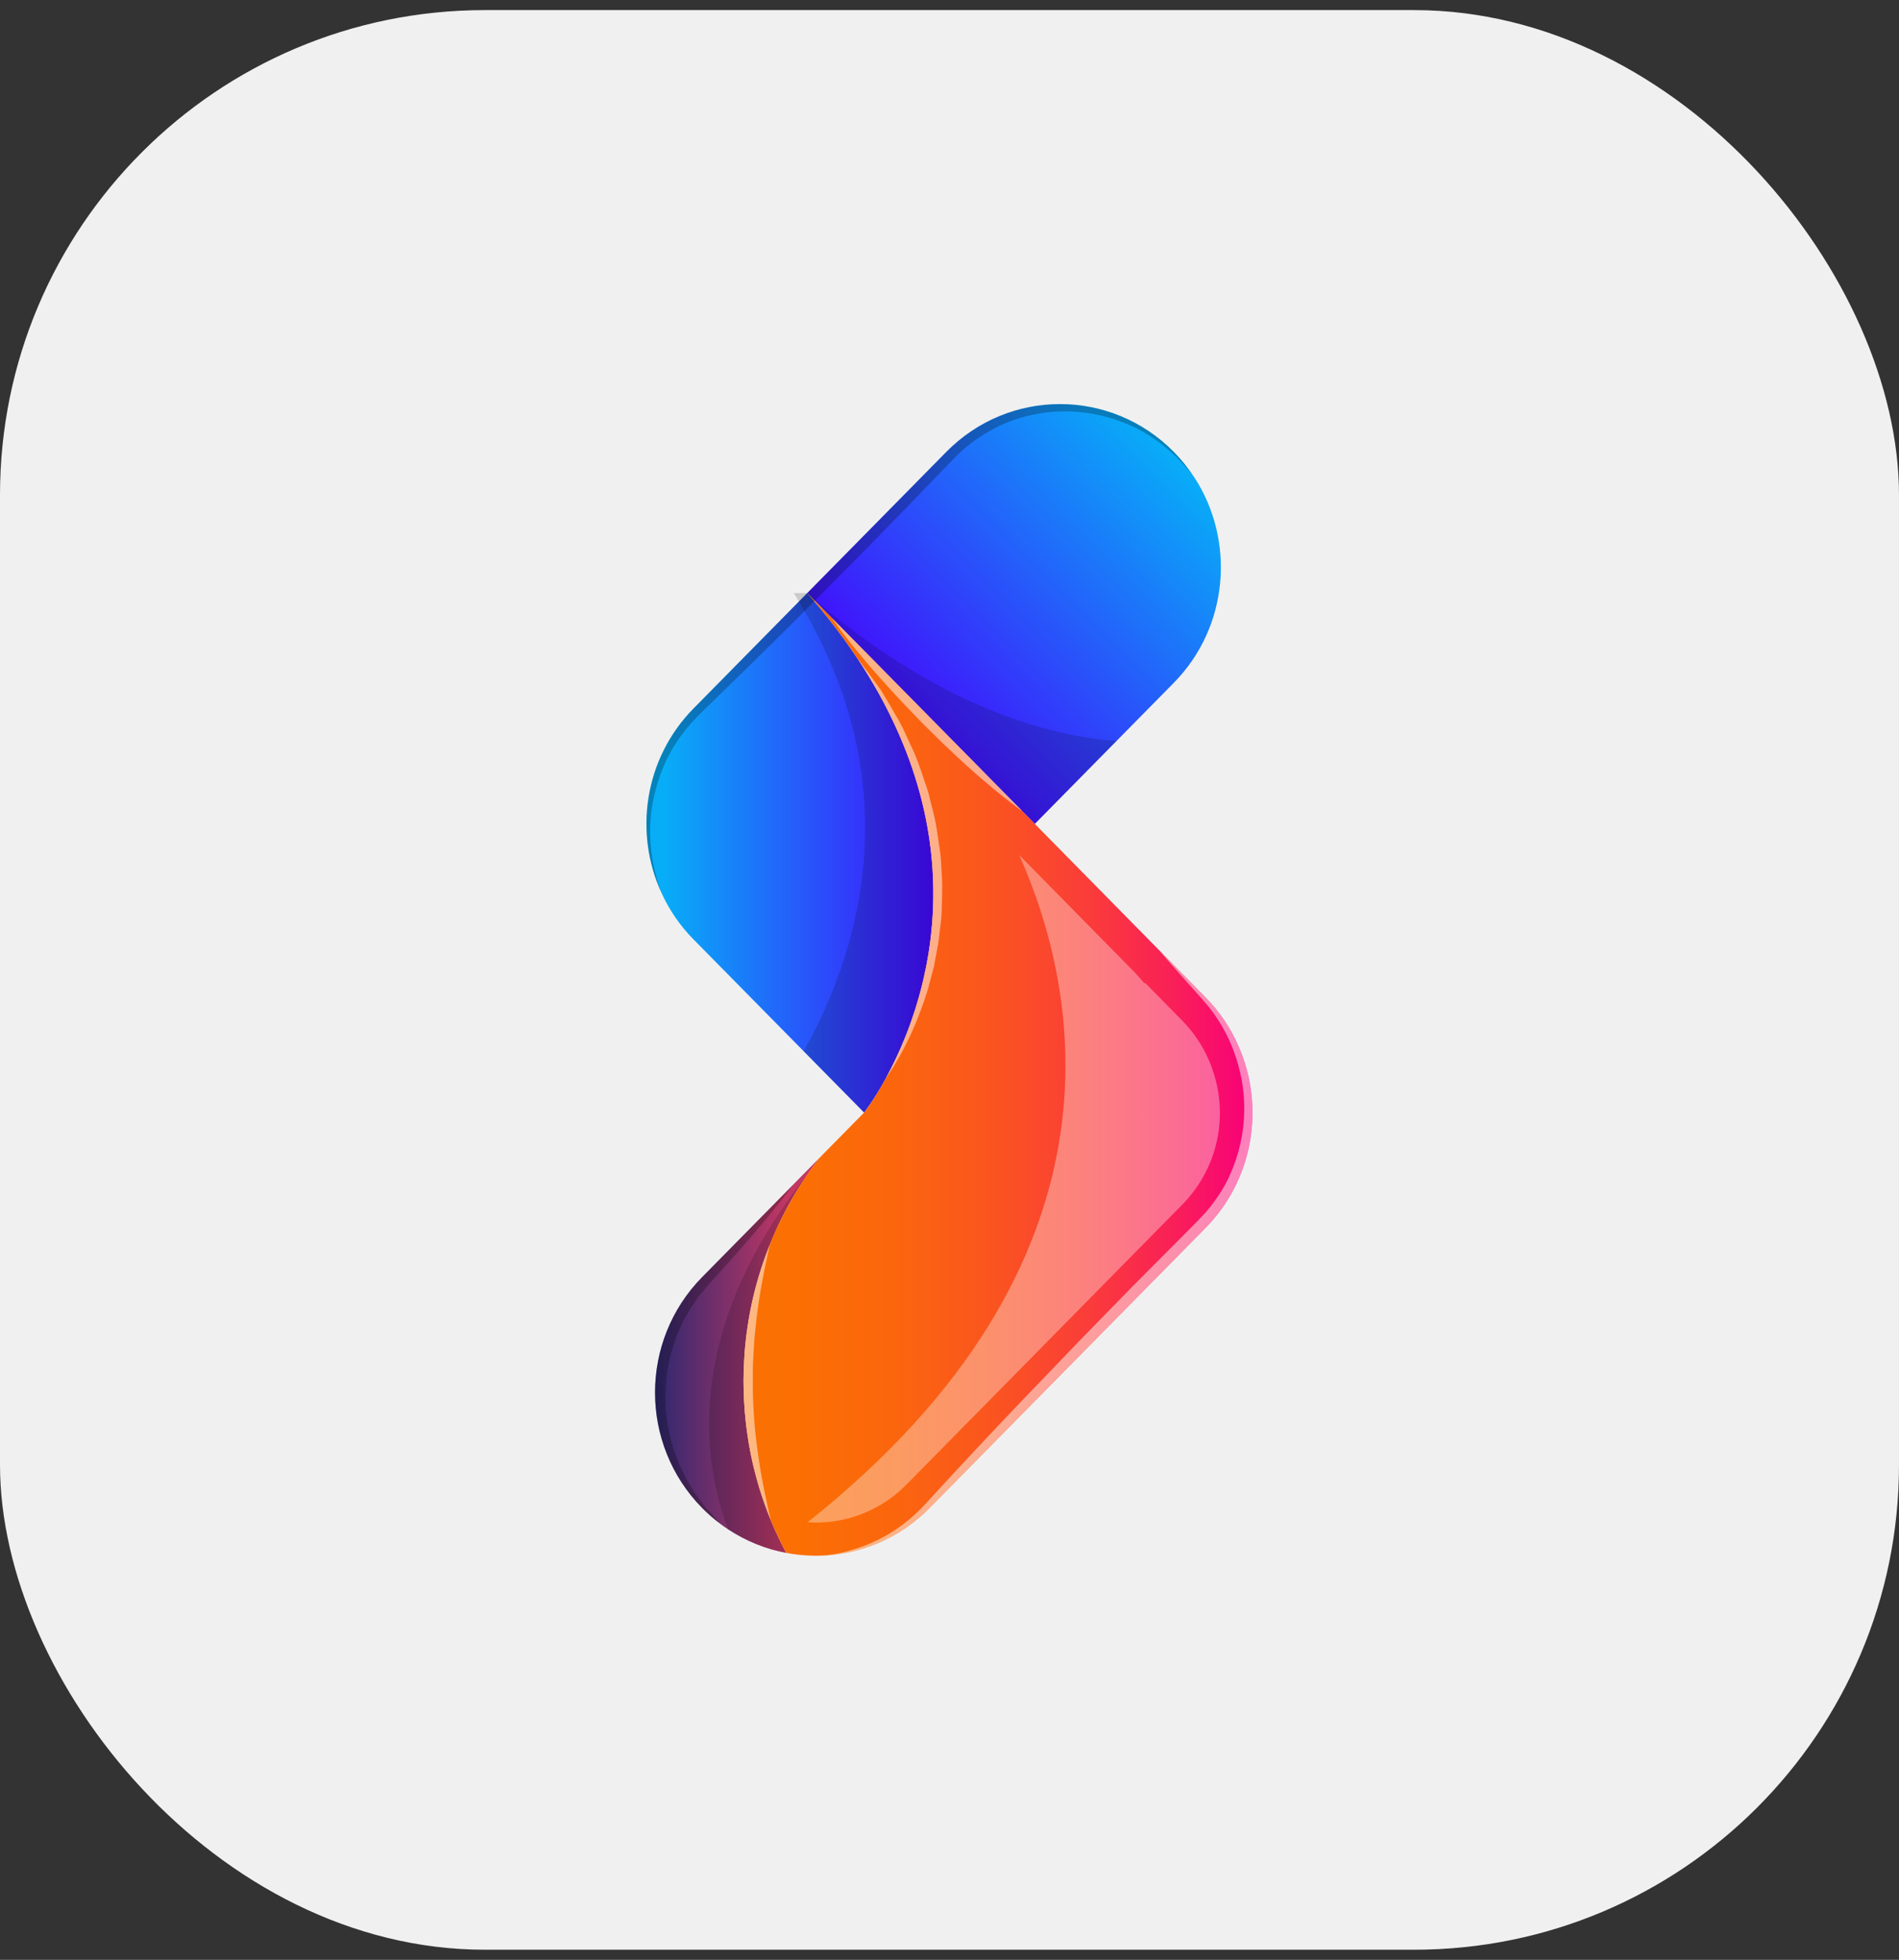 <svg width="94" height="97" viewBox="0 0 94 97" fill="none" xmlns="http://www.w3.org/2000/svg">
<rect x="0" y="0" width="94" height="97" fill="#333333" stroke="none"/>
<rect y="0.5" width="94" height="96" rx="24" fill="#F0F0F0"/>
<g clip-path="url(#clip0_3818_524)">
<path d="M34.758 63.207L39.29 58.607V58.602L39.301 58.591L40.565 57.308C40.365 57.566 40.17 57.829 39.992 58.097C39.236 59.183 38.598 60.367 38.101 61.623C37.264 63.7 36.805 65.976 36.805 68.361C36.805 70.746 37.28 73.114 38.15 75.225V75.23C38.155 75.241 38.161 75.252 38.161 75.263C38.388 75.806 38.642 76.343 38.917 76.859C37.907 76.672 36.929 76.278 36.038 75.691C35.919 75.614 35.805 75.532 35.692 75.45C35.692 75.45 35.687 75.45 35.681 75.444V75.439C35.357 75.203 35.049 74.934 34.757 74.638C31.646 71.48 31.646 66.365 34.757 63.207H34.758Z" fill="url(#paint0_linear_3818_524)"/>
<path d="M39.959 29.353L46.841 22.368C48.397 20.789 50.433 20 52.47 20C54.507 20 56.549 20.789 58.104 22.368C58.477 22.746 58.801 23.152 59.082 23.58C59.093 23.591 59.098 23.602 59.109 23.613C59.114 23.618 59.12 23.624 59.12 23.629C61.162 26.765 60.821 31.036 58.104 33.794L51.222 40.778L50.601 40.148L50.596 40.142L41.185 30.597L41.18 30.592L39.959 29.353Z" fill="url(#paint1_linear_3818_524)"/>
<path d="M34.33 35.065L39.543 29.775L39.959 29.352L40.31 29.769C41.099 30.696 41.79 31.617 42.39 32.516C42.39 32.516 42.401 32.532 42.428 32.565C48.667 41.957 45.701 49.972 43.859 53.349C43.854 53.371 43.843 53.388 43.838 53.393H43.832C43.832 53.397 43.831 53.401 43.827 53.404V53.41C43.238 54.479 42.773 55.065 42.773 55.065L39.781 52.028L34.33 46.496C33.66 45.816 33.136 45.049 32.758 44.226C32.758 44.221 32.753 44.215 32.753 44.21C31.365 41.217 31.894 37.538 34.33 35.065V35.065Z" fill="url(#paint2_linear_3818_524)"/>
<path opacity="0.16" d="M38.1 61.622C37.262 63.7 36.803 65.975 36.803 68.361C36.803 70.746 37.279 73.114 38.148 75.225V75.23C38.154 75.241 38.159 75.252 38.159 75.263C38.386 75.806 38.64 76.343 38.915 76.858C37.905 76.672 36.928 76.277 36.036 75.691C34.74 72.209 33.87 65.778 39.99 58.097C39.234 59.183 38.597 60.367 38.1 61.622H38.1Z" fill="black"/>
<path opacity="0.16" d="M39.289 29.353H39.958L40.309 29.769C41.098 30.696 41.79 31.617 42.389 32.516C42.389 32.516 42.4 32.532 42.427 32.565C48.666 41.957 45.701 49.972 43.859 53.349C43.853 53.371 43.842 53.388 43.837 53.393H43.832C43.832 53.397 43.83 53.401 43.826 53.404V53.41C43.237 54.479 42.773 55.065 42.773 55.065L39.78 52.028C42.081 47.982 45.393 39.386 39.542 29.775C39.467 29.632 39.38 29.495 39.289 29.352V29.353Z" fill="black"/>
<path opacity="0.16" d="M39.959 29.352C46.452 35.054 52.016 36.441 55.268 36.672L51.222 40.778L50.601 40.148L50.596 40.142L41.185 30.597L41.18 30.592L39.959 29.352Z" fill="black"/>
<path d="M36.804 68.36C36.804 68.014 36.815 67.675 36.837 67.335C36.848 67.099 36.864 66.863 36.885 66.633C36.891 66.584 36.896 66.534 36.902 66.48C36.923 66.271 36.945 66.063 36.977 65.86C36.988 65.778 36.999 65.69 37.015 65.608C37.047 65.361 37.091 65.12 37.139 64.879C37.193 64.594 37.253 64.314 37.323 64.04C37.388 63.76 37.463 63.486 37.544 63.217C37.701 62.68 37.885 62.148 38.095 61.633C38.095 61.633 38.095 61.627 38.101 61.622C38.252 61.227 38.419 60.843 38.603 60.471C38.695 60.284 38.792 60.098 38.89 59.911C38.954 59.785 39.019 59.665 39.095 59.539C39.165 59.407 39.241 59.276 39.322 59.144C39.333 59.111 39.354 59.084 39.37 59.056C39.478 58.875 39.587 58.694 39.705 58.519C39.716 58.502 39.727 58.486 39.738 58.47C39.862 58.272 39.997 58.08 40.132 57.889C40.272 57.691 40.418 57.499 40.564 57.307C40.564 57.307 40.564 57.302 40.569 57.302L42.774 55.065C42.774 55.065 42.957 54.835 43.238 54.402C43.319 54.276 43.411 54.127 43.514 53.958C43.53 53.93 43.551 53.897 43.568 53.864C43.649 53.722 43.735 53.574 43.827 53.409V53.404C43.831 53.4 43.832 53.397 43.832 53.393H43.838C43.843 53.387 43.854 53.371 43.859 53.349C44.162 52.795 44.491 52.121 44.805 51.337C44.859 51.205 44.913 51.074 44.961 50.937C45.015 50.8 45.064 50.657 45.113 50.515C45.372 49.78 45.609 48.969 45.788 48.091C45.826 47.943 45.853 47.795 45.88 47.642C45.939 47.351 45.982 47.055 46.026 46.748C46.063 46.474 46.096 46.194 46.117 45.909C46.134 45.805 46.139 45.701 46.144 45.597C46.161 45.427 46.171 45.257 46.177 45.081C46.258 43.36 46.107 41.468 45.583 39.451C45.529 39.243 45.469 39.029 45.404 38.815C45.253 38.294 45.075 37.768 44.869 37.236C44.81 37.083 44.75 36.934 44.686 36.786C44.621 36.628 44.556 36.468 44.486 36.31C44.416 36.151 44.345 35.992 44.27 35.833C44.194 35.674 44.118 35.509 44.037 35.35C43.594 34.451 43.07 33.535 42.46 32.609C42.449 32.593 42.438 32.582 42.428 32.565C42.401 32.532 42.39 32.516 42.39 32.516C42.147 32.143 41.882 31.77 41.601 31.392C41.201 30.855 40.769 30.306 40.305 29.758C40.191 29.621 40.078 29.49 39.959 29.352L41.18 30.592L41.185 30.597L50.574 40.126L50.595 40.142L50.601 40.148L51.222 40.778L57.343 46.995L57.364 47.017L57.37 47.023C57.375 47.023 57.386 47.034 57.391 47.039L59.665 49.353C60.4 50.098 60.962 50.954 61.345 51.869C62.604 54.819 62.042 58.371 59.665 60.784L46.014 74.638C44.599 76.074 42.779 76.858 40.926 76.979C40.256 77.028 39.581 76.984 38.916 76.858C38.781 76.601 38.646 76.338 38.522 76.069C38.414 75.85 38.317 75.625 38.219 75.4C38.203 75.356 38.182 75.307 38.16 75.263C38.16 75.263 38.155 75.258 38.155 75.247C38.155 75.241 38.155 75.236 38.149 75.225C38.041 74.962 37.939 74.693 37.841 74.424C37.744 74.156 37.658 73.882 37.571 73.608V73.591C37.501 73.361 37.436 73.131 37.377 72.9C37.35 72.802 37.323 72.703 37.301 72.604C37.252 72.412 37.209 72.221 37.172 72.023C37.08 71.562 37.004 71.102 36.945 70.63C36.923 70.444 36.901 70.258 36.885 70.071C36.864 69.885 36.853 69.698 36.842 69.507C36.826 69.315 36.82 69.128 36.815 68.936C36.81 68.745 36.804 68.553 36.804 68.361L36.804 68.36Z" fill="url(#paint3_linear_3818_524)"/>
<path opacity="0.25" d="M34.33 35.066L39.959 29.353L46.841 22.368C48.397 20.789 50.434 20 52.47 20C54.507 20 56.549 20.789 58.104 22.368C58.477 22.746 58.801 23.152 59.082 23.58C59.039 23.52 58.953 23.415 58.834 23.267C58.634 23.032 58.331 22.697 57.904 22.324C57.478 21.951 56.932 21.54 56.235 21.189C55.544 20.844 54.706 20.564 53.777 20.433C52.848 20.301 51.822 20.34 50.79 20.603C49.758 20.861 48.743 21.376 47.846 22.111C47.624 22.292 47.414 22.489 47.209 22.703C46.992 22.928 46.776 23.152 46.555 23.377C46.117 23.832 45.674 24.293 45.226 24.759C44.324 25.685 43.406 26.623 42.493 27.56C41.769 28.284 41.045 29.013 40.332 29.731C40.321 29.742 40.31 29.753 40.305 29.759C40.11 29.951 39.921 30.142 39.732 30.334C38.83 31.25 37.917 32.133 37.042 32.999C36.167 33.854 35.324 34.677 34.519 35.461C34.109 35.877 33.822 36.25 33.525 36.678C33.245 37.1 33.012 37.533 32.829 37.977C32.467 38.854 32.272 39.721 32.207 40.505C32.142 41.283 32.207 41.979 32.294 42.538C32.402 43.098 32.515 43.536 32.618 43.827C32.683 44.013 32.726 44.139 32.753 44.211C31.365 41.217 31.894 37.538 34.33 35.066L34.33 35.066Z" fill="black"/>
<path opacity="0.5" d="M40.926 76.978C40.985 76.973 41.126 76.951 41.347 76.913C41.644 76.863 42.066 76.754 42.59 76.578C43.108 76.392 43.73 76.118 44.361 75.69C44.675 75.476 44.993 75.229 45.307 74.939C45.62 74.654 45.917 74.319 46.247 73.957C47.554 72.532 49.094 70.887 50.758 69.144C51.595 68.278 52.459 67.379 53.334 66.463C54.22 65.558 55.117 64.637 56.014 63.716C56.921 62.806 57.829 61.891 58.72 60.997C58.936 60.778 59.184 60.536 59.368 60.339L59.692 59.994L59.962 59.665C60.308 59.21 60.627 58.716 60.859 58.201C61.334 57.165 61.578 56.057 61.588 55.005C61.615 53.941 61.405 52.943 61.086 52.066C60.767 51.189 60.319 50.449 59.843 49.846C59.357 49.259 58.871 48.749 58.504 48.327C57.861 47.603 57.461 47.137 57.369 47.022C57.375 47.022 57.386 47.033 57.391 47.038L59.665 49.352C60.4 50.098 60.962 50.953 61.345 51.868C62.604 54.818 62.042 58.371 59.665 60.783L46.014 74.637C44.599 76.074 42.779 76.858 40.926 76.978Z" fill="white"/>
<path opacity="0.25" d="M35.681 75.445V75.439L35.691 75.45C35.691 75.45 35.686 75.45 35.681 75.445Z" fill="black"/>
<path opacity="0.25" d="M34.757 63.207L39.289 58.607C39.187 58.739 38.452 59.731 37.296 61.074C36.675 61.803 35.935 62.637 35.13 63.514C34.941 63.733 34.757 63.964 34.563 64.188C34.417 64.43 34.244 64.643 34.098 64.896C33.958 65.153 33.796 65.4 33.688 65.68L33.504 66.085L33.364 66.507C33.158 67.067 33.05 67.659 32.98 68.24C32.942 68.826 32.904 69.413 32.98 69.972C32.996 70.109 33.013 70.252 33.023 70.389C33.05 70.526 33.077 70.657 33.104 70.794C33.148 71.063 33.223 71.321 33.299 71.567C33.358 71.825 33.466 72.055 33.553 72.286C33.628 72.522 33.747 72.73 33.844 72.938C33.936 73.152 34.055 73.338 34.169 73.519C34.277 73.7 34.368 73.881 34.493 74.029C34.601 74.183 34.709 74.325 34.806 74.457C34.882 74.577 35.017 74.693 35.103 74.797C35.433 75.159 35.638 75.389 35.681 75.438C35.357 75.202 35.049 74.934 34.757 74.638C31.646 71.48 31.646 66.365 34.757 63.207L34.757 63.207Z" fill="black"/>
<path opacity="0.5" d="M41.185 30.597L50.596 40.142C50.515 40.087 49.845 39.616 48.943 38.843C48.457 38.443 47.906 37.955 47.333 37.417C47.047 37.143 46.744 36.874 46.452 36.578C46.161 36.288 45.864 35.992 45.566 35.701C44.983 35.093 44.4 34.495 43.876 33.903C43.346 33.322 42.865 32.763 42.466 32.275C41.704 31.359 41.239 30.679 41.185 30.597V30.597Z" fill="white"/>
<path opacity="0.5" d="M43.832 53.394H43.837C43.834 53.398 43.83 53.402 43.827 53.405C43.83 53.402 43.832 53.398 43.832 53.394Z" fill="white"/>
<path opacity="0.5" d="M42.428 32.566C42.504 32.665 42.693 32.912 42.963 33.273C43.141 33.52 43.357 33.816 43.605 34.156C43.827 34.518 44.07 34.929 44.329 35.384C44.61 35.828 44.837 36.349 45.086 36.898C45.356 37.44 45.561 38.044 45.766 38.668C45.88 38.981 45.982 39.299 46.053 39.633C46.139 39.962 46.22 40.297 46.296 40.637C46.371 40.977 46.404 41.327 46.463 41.678C46.512 42.024 46.577 42.374 46.587 42.731C46.609 43.082 46.625 43.438 46.641 43.789C46.641 44.14 46.631 44.491 46.62 44.842C46.625 45.187 46.587 45.532 46.544 45.872C46.496 46.212 46.479 46.547 46.409 46.87C46.35 47.199 46.29 47.517 46.231 47.83C46.155 48.136 46.069 48.438 45.993 48.729C45.842 49.315 45.637 49.847 45.448 50.34C45.253 50.828 45.064 51.267 44.864 51.645C44.686 52.029 44.486 52.342 44.34 52.61C44.194 52.873 44.049 53.065 43.962 53.202C43.919 53.268 43.887 53.318 43.86 53.35C44.162 52.797 44.492 52.122 44.805 51.339C44.859 51.207 44.913 51.075 44.962 50.938C45.016 50.801 45.064 50.659 45.113 50.516C45.372 49.782 45.61 48.97 45.788 48.093C45.826 47.945 45.853 47.797 45.88 47.643C45.939 47.353 45.983 47.057 46.026 46.75C46.064 46.475 46.096 46.196 46.118 45.911C46.134 45.807 46.139 45.703 46.145 45.598C46.161 45.428 46.172 45.258 46.177 45.083C46.258 43.361 46.107 41.47 45.583 39.452C45.529 39.244 45.469 39.03 45.404 38.816C45.253 38.296 45.075 37.769 44.87 37.237C44.81 37.084 44.751 36.936 44.686 36.788C44.621 36.629 44.556 36.47 44.486 36.311C44.416 36.152 44.346 35.993 44.27 35.834C44.194 35.675 44.118 35.511 44.038 35.352C43.589 34.436 43.054 33.51 42.428 32.566V32.566H42.428Z" fill="white"/>
<path opacity="0.5" d="M36.804 68.36C36.804 68.015 36.815 67.675 36.837 67.335C36.848 67.099 36.864 66.864 36.885 66.633C36.891 66.584 36.896 66.535 36.902 66.48C36.923 66.272 36.945 66.063 36.977 65.86C36.988 65.778 36.999 65.69 37.015 65.608C37.047 65.361 37.091 65.12 37.139 64.879C37.193 64.594 37.253 64.314 37.323 64.04C37.388 63.761 37.463 63.486 37.544 63.218C37.701 62.68 37.885 62.149 38.095 61.633C38.079 61.705 38.041 61.902 37.977 62.203C37.89 62.576 37.782 63.114 37.669 63.75C37.561 64.391 37.447 65.137 37.377 65.932C37.328 66.332 37.317 66.749 37.29 67.165C37.263 67.582 37.258 68.01 37.263 68.437C37.258 68.865 37.274 69.293 37.296 69.709C37.328 70.131 37.35 70.543 37.393 70.943C37.479 71.743 37.593 72.483 37.706 73.125C37.825 73.761 37.944 74.293 38.025 74.671C38.09 74.951 38.133 75.142 38.149 75.225C38.041 74.961 37.939 74.693 37.841 74.424C37.744 74.156 37.658 73.881 37.571 73.607V73.591C37.501 73.361 37.436 73.13 37.377 72.9C37.35 72.802 37.323 72.703 37.301 72.604C37.252 72.412 37.209 72.22 37.172 72.023C37.08 71.562 37.004 71.102 36.945 70.63C36.923 70.444 36.901 70.258 36.885 70.071C36.864 69.885 36.853 69.698 36.842 69.506C36.826 69.315 36.82 69.128 36.815 68.936C36.81 68.744 36.804 68.552 36.804 68.361L36.804 68.36Z" fill="white"/>
<path opacity="0.35" d="M50.451 42.319L56.199 48.158L56.647 48.663H56.701L58.521 50.516C59.094 51.097 59.542 51.771 59.856 52.511C60.898 54.957 60.374 57.742 58.521 59.622L44.871 73.477C43.785 74.578 42.348 75.242 40.825 75.341C40.668 75.352 40.528 75.357 40.387 75.357C40.247 75.357 40.112 75.352 39.977 75.341C56.258 62.418 53.422 48.975 50.451 42.32V42.319H50.451Z" fill="white"/>
</g>
<defs>
<linearGradient id="paint0_linear_3818_524" x1="39.005" y1="67.083" x2="31.66" y2="67.083" gradientUnits="userSpaceOnUse">
<stop stop-color="#C33764"/>
<stop offset="1" stop-color="#1D2671"/>
</linearGradient>
<linearGradient id="paint1_linear_3818_524" x1="43.82" y1="36.862" x2="58.257" y2="22.638" gradientUnits="userSpaceOnUse">
<stop stop-color="#4700FC"/>
<stop offset="1" stop-color="#08ADF8"/>
</linearGradient>
<linearGradient id="paint2_linear_3818_524" x1="46.929" y1="42.209" x2="32.882" y2="42.209" gradientUnits="userSpaceOnUse">
<stop stop-color="#4700FC"/>
<stop offset="1" stop-color="#08ADF8"/>
</linearGradient>
<linearGradient id="paint3_linear_3818_524" x1="61.918" y1="53.176" x2="33.812" y2="53.176" gradientUnits="userSpaceOnUse">
<stop stop-color="#F8007A"/>
<stop offset="0.13" stop-color="#F91E59"/>
<stop offset="0.29" stop-color="#FA3D39"/>
<stop offset="0.45" stop-color="#FA5420"/>
<stop offset="0.62" stop-color="#FB650E"/>
<stop offset="0.8" stop-color="#FB6F03"/>
<stop offset="1" stop-color="#FC7300"/>
</linearGradient>
<clipPath id="clip0_3818_524">
<rect width="30" height="57" fill="white" transform="translate(32 20)"/>
</clipPath>
</defs>
</svg>
